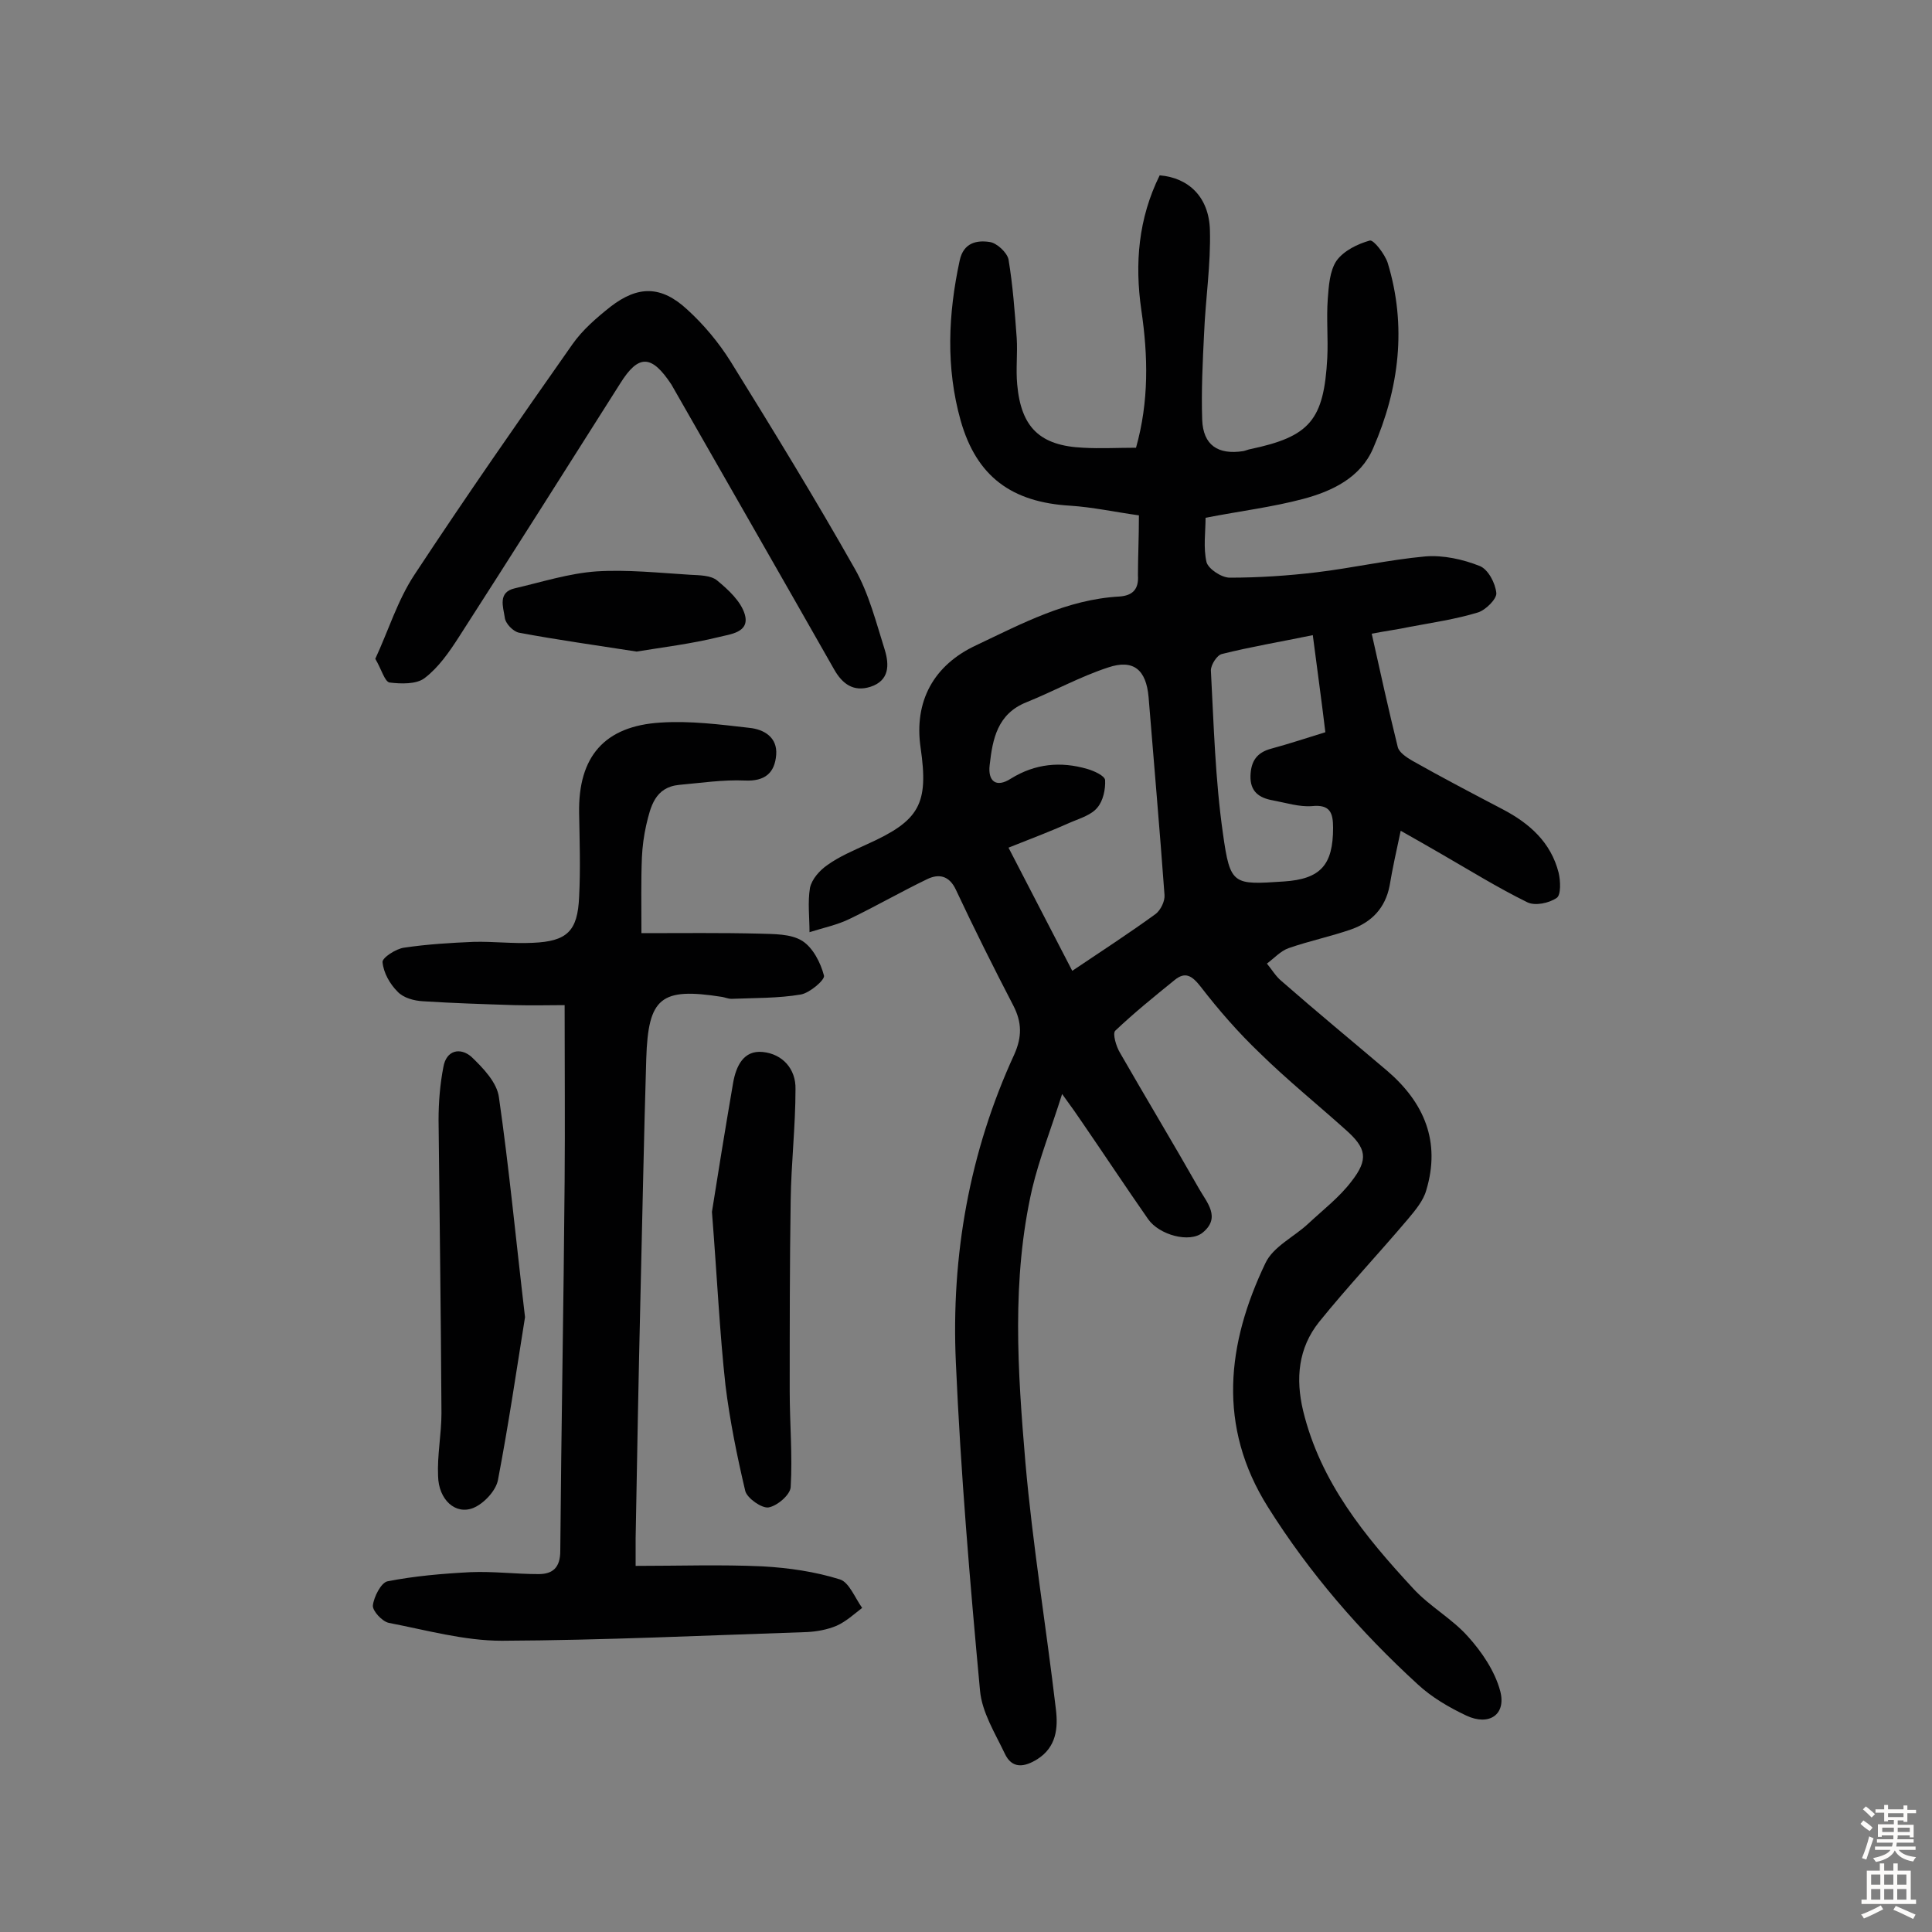 <svg enable-background="new 0 0 400 400" viewBox="0 0 400 400" xmlns="http://www.w3.org/2000/svg"><rect x="0" y="0" width="400" height="400" fill="#808080" stroke="none"/><g fill="#010102"><path d="m235.8 106.7c-5-.7-9.6-1.7-14.2-2-12.1-.7-19.4-6-22.7-17.6-3.1-11-2.6-22.1-.2-33.2.8-3.7 3.6-4.2 6.2-3.8 1.5.2 3.6 2.2 3.9 3.6.9 5.4 1.3 10.9 1.7 16.3.2 3.2-.2 6.4.1 9.6.8 8.9 4.7 12.7 13.7 13.1 3.5.2 7.1 0 10.9 0 2.7-9.6 2.5-19 1.1-28.5-1.4-9.7-.6-19 3.8-27.9 6 .5 10.2 4.5 10.4 11.3.2 7.1-.9 14.2-1.2 21.3-.3 6-.6 12-.4 18 .2 5.3 3.3 7.3 8.5 6.5.5-.1.9-.3 1.4-.4 12.4-2.6 15.3-6 16-18.9.2-4.1-.2-8.1.1-12.2.2-2.7.4-5.8 1.8-7.9 1.5-2.1 4.4-3.5 6.9-4.2.8-.2 3.1 2.8 3.7 4.6 4 13.1 2.4 26-3 38.4-2.6 6.1-8.5 8.9-14.5 10.5-6.4 1.7-13 2.5-20.2 3.9 0 2.9-.5 6.2.2 9.2.4 1.4 3.1 3.2 4.8 3.2 6 0 12-.4 17.9-1.1 7.5-.9 15-2.6 22.6-3.3 3.7-.3 7.8.6 11.3 2 1.7.7 3.2 3.5 3.4 5.6.1 1.2-2.2 3.5-3.8 4-4.6 1.4-9.4 2.1-14.2 3-2.3.5-4.7.8-7.8 1.4 1.8 8.1 3.5 15.8 5.4 23.5.3 1.1 1.8 2.1 3 2.8 6.2 3.5 12.5 6.8 18.8 10.1 5.5 2.9 9.9 6.8 11.5 13.1.4 1.7.5 4.6-.4 5.2-1.6 1.1-4.5 1.7-6.1.9-6.1-3-11.9-6.6-17.8-10-2.6-1.5-5.2-3-8.4-4.8-.9 4.2-1.7 7.8-2.3 11.4-.9 4.6-3.7 7.5-7.9 9-4.3 1.5-8.7 2.4-13 3.9-1.7.6-3 2.1-4.5 3.2 1 1.2 1.8 2.6 3 3.6 7.2 6.3 14.6 12.4 21.9 18.6 7.7 6.6 11.1 14.7 8.1 24.7-.6 2.2-2.3 4.2-3.8 6-6.1 7.2-12.5 14-18.4 21.3-4.3 5.4-4.9 11.7-3.3 18.4 3.6 14.8 12.8 26 22.8 36.8 3.4 3.7 8 6.2 11.3 9.9 2.9 3.2 5.6 7.2 6.7 11.3 1.3 4.9-2.3 7.3-7 5.1-3.6-1.7-7.2-3.8-10.1-6.5-11.9-10.9-22.4-23-31-36.7-10.5-16.7-8.5-33.8-.5-50.5 1.6-3.4 5.9-5.4 8.8-8.1 3.1-2.9 6.5-5.5 9-8.8 3.6-4.6 3.1-6.9-1.2-10.7-5.9-5.3-12.1-10.3-17.8-15.9-4.4-4.2-8.5-8.9-12.2-13.7-1.8-2.3-3.2-3.2-5.4-1.4-4.2 3.4-8.4 6.8-12.3 10.5-.6.6.2 3.3 1 4.6 5.4 9.4 11 18.7 16.4 28.2 1.6 2.8 4.5 5.9.7 9-2.7 2.2-9 .5-11.3-2.8-4.6-6.6-9.1-13.4-13.7-20.1-1-1.5-2-2.9-4.1-5.8-2.3 7.3-4.7 13.3-6.2 19.6-4.3 18.8-3 37.8-1.4 56.7 1.5 17.1 4.3 34 6.3 51 .5 4 .1 7.9-3.8 10.4-2.7 1.7-5.3 2.1-6.8-1.2-2-4.2-4.7-8.5-5.1-13-2.1-22.6-4-45.2-5-67.9-1-22.1 2.8-43.6 12.1-63.8 1.6-3.6 1.6-6.6-.2-10.1-4.1-7.9-8.1-15.9-11.9-24-1.4-3-3.6-3.3-5.9-2.2-5.4 2.6-10.6 5.6-16 8.2-2.6 1.3-5.6 1.9-8.4 2.8 0-3.1-.4-6.2.1-9.2.4-1.8 2-3.6 3.6-4.7 2.5-1.8 5.4-3 8.2-4.3 10.9-4.9 12.8-8.3 11.1-20-1.4-9.6 2.7-17.1 11.5-21.2 9.5-4.5 18.8-9.5 29.7-10.1 2.7-.2 4-1.5 3.8-4.4 0-3.8.2-7.7.2-12.4zm-27 68.8c4.6 8.9 8.8 17 13.2 25.5 6.1-4.1 11.8-7.8 17.3-11.8 1-.8 1.9-2.6 1.8-3.9-1-13.7-2.2-27.4-3.3-41-.5-5.6-3.1-7.9-8.4-6.1-5.8 1.9-11.2 4.9-16.9 7.2-6 2.4-7 7.6-7.6 13-.4 3.3 1.3 4.8 4.4 2.8 5-3.1 10.3-3.6 15.8-2 1.4.4 3.6 1.4 3.7 2.3.1 1.9-.4 4.3-1.6 5.7-1.2 1.5-3.5 2.2-5.4 3-4 1.8-8.2 3.4-13 5.3zm63-44c-6.8 1.4-12.8 2.4-18.8 3.9-1 .2-2.3 2.2-2.3 3.4.6 11.3.9 22.6 2.5 33.8 1.5 10.7 2.1 10.6 12.6 9.9 7.6-.5 10.2-3.4 10.2-11.1 0-3.1-.6-4.9-4.4-4.5-2.6.2-5.4-.7-8.1-1.2-2.8-.5-4.7-1.8-4.6-5.1.1-3 1.3-4.8 4.3-5.6 3.7-1 7.3-2.2 11.2-3.4-.8-6.7-1.7-13.1-2.6-20.1z"/><path d="m132.8 193.2c8.6 0 16.5-.1 24.4.1 3 .1 6.5 0 8.9 1.5 2.2 1.4 3.8 4.5 4.5 7.2.2.9-3 3.6-4.8 3.9-4.7.8-9.6.7-14.4.9-.6 0-1.3-.3-1.9-.4-12.7-2-15.3.1-15.7 12.8-.5 16.4-.8 32.8-1.2 49.2-.4 16.7-.7 33.4-1 50.1v5.7c9 0 17.7-.3 26.3.1 5.4.3 10.9 1.1 16 2.7 1.9.6 3.1 3.8 4.6 5.9-1.7 1.3-3.3 2.8-5.3 3.7-1.9.8-4.1 1.2-6.1 1.3-21.1.7-42.1 1.7-63.2 1.8-7.8 0-15.6-2.2-23.4-3.7-1.4-.3-3.4-2.5-3.3-3.6.2-1.8 1.7-4.7 3-5 5.6-1.1 11.4-1.6 17.2-1.9 4.7-.2 9.4.4 14.1.4 2.9 0 4.5-1.3 4.5-4.8.2-25.5.7-51 .9-76.5.1-11.8 0-23.6 0-36.5-3.1 0-6.7.1-10.4 0-6.3-.2-12.6-.4-18.9-.8-1.9-.1-4.1-.7-5.3-2-1.6-1.6-2.9-3.9-3.1-6.1-.1-.9 2.8-2.8 4.5-3 4.7-.7 9.6-1 14.4-1.2 4-.1 8.1.4 12.2.2 7.1-.3 9.3-2.4 9.6-9.5.3-5.8.1-11.6 0-17.4-.2-11.6 5.2-18 16.9-18.7 6.1-.4 12.3.4 18.4 1.1 2.9.3 5.8 1.9 5.5 5.6s-2.3 5.5-6.5 5.3c-4.5-.2-9.1.5-13.6.9-5 .5-5.9 4.5-6.8 8.3-.5 2.2-.8 4.5-.9 6.7-.2 4.8-.1 9.8-.1 15.7z"/><path d="m77.7 136.4c2.7-5.8 4.6-12.1 8.1-17.4 10.6-16.1 21.6-31.9 32.7-47.7 2.1-3 5-5.5 7.9-7.8 5.7-4.4 10.5-4.4 15.9.6 3.4 3.1 6.5 6.8 9 10.8 8.8 14.2 17.5 28.4 25.7 42.9 2.9 5.1 4.4 11.1 6.2 16.8.9 3 1 6.3-3 7.6-3.5 1.1-5.8-.6-7.5-3.6-10.8-19-21.7-38-32.5-56.9-.4-.7-.8-1.4-1.2-2.1-4.1-6.2-6.8-6.3-10.6-.2-11.1 17.5-22.2 35.1-33.4 52.5-2 3.1-4.2 6.3-7.1 8.5-1.7 1.3-4.9 1.2-7.3.9-1-.3-1.6-2.7-2.9-4.9z"/><path d="m108.7 272.7c-1.7 10.6-3.4 22.2-5.6 33.7-.4 2.2-2.9 4.9-5.1 5.8-3.7 1.5-7.2-1.7-7.3-6.6-.2-4.3.7-8.7.7-13-.1-20.2-.4-40.5-.6-60.7 0-3.7.3-7.4 1-11 .6-3.5 3.5-4.1 5.8-2.1 2.4 2.3 5.3 5.3 5.7 8.4 2.1 14.6 3.5 29.4 5.4 45.5z"/><path d="m147.4 250.9c1.1-7 2.7-16.9 4.4-26.8.6-3.3 2.1-6.7 6.1-6.3 4.1.4 6.9 3.5 6.8 7.7 0 7.7-.9 15.4-1 23.1-.2 13.1-.2 26.3-.2 39.4 0 6.7.6 13.3.2 19.9-.1 1.6-2.8 3.9-4.6 4.2-1.4.2-4.4-1.9-4.8-3.4-1.7-7.2-3.2-14.6-4.1-21.9-1.2-10.9-1.7-21.9-2.8-35.9z"/><path d="m131.8 134.9c-8.3-1.3-16.3-2.4-24.3-3.9-1.2-.2-2.9-1.9-3-3.2-.3-2.1-1.5-5.2 2.1-6 5.6-1.3 11.2-3.1 16.9-3.5 6.4-.4 12.9.3 19.4.7 1.9.1 4.3.1 5.6 1.2 2.3 1.9 4.9 4.3 5.7 7 1.1 3.8-3.1 4.1-5.4 4.7-5.7 1.4-11.5 2.1-17 3z"/></g><path d="m385.2 377.6.6-.7c.6.4 1.3.9 1.9 1.5l-.6.7c-.8-.5-1.4-1-1.9-1.5zm.3 7.1c.6-1.4 1.1-2.9 1.5-4.5.3.1.6.3.9.4-.5 1.4-1 2.9-1.5 4.4zm.2-10.1.6-.6c.7.5 1.3 1.1 1.9 1.6l-.7.7c-.6-.6-1.2-1.2-1.8-1.7zm8.4-.8h.8v.9h1.8v.7h-1.8v1.8h-.8v-.3h-1.2v.9h3.3v2.6h-.8v-.4h-2.5c0 .3 0 .6-.1.8h3.4v.7h-3.5c0 .3-.1.6-.1.8h4v.7h-3.5c.7.9 1.9 1.3 3.6 1.5-.2.2-.4.5-.6.9-1.9-.3-3.2-1.1-3.8-2.3-.5 1.1-1.8 2-3.9 2.4-.2-.3-.4-.5-.6-.8 1.9-.4 3.1-.9 3.6-1.7h-3.2v-.7h3.5c.1-.2.1-.5.2-.8h-3.3v-.7h3.4c0-.2 0-.5 0-.8h-2.4v.3h-.8v-2.6h3.3v-.9h-1.2v.3h-.8v-1.8h-1.8v-.7h1.8v-.9h.8v.9h3.2zm-4.4 5.5h2.4c0-.3 0-.6 0-.9h-2.4zm1.2-3.1h3.2v-.8h-3.2zm4.4 2.2h-2.4v.9h2.5v-.9z" fill="#fcfbfa"/><path d="m389.2 385.8h.9v1.5h1.9v-1.5h.9v1.5h2.7v6h1.1v.9h-11.3v-.9h1.1v-6h2.7zm.2 8.7.5.8c-1.2.6-2.5 1.3-4 1.9-.2-.3-.3-.6-.6-.8 1.6-.6 3-1.3 4.1-1.9zm-2-4.3h1.9v-2.1h-1.9zm0 3.1h1.9v-2.2h-1.9zm2.7-3.1h1.9v-2.1h-1.9zm0 3.1h1.9v-2.2h-1.9zm2.4 1.3c1.4.6 2.7 1.2 4.1 1.8l-.5.9c-1.5-.7-2.8-1.4-4.1-1.9zm2.2-6.5h-1.9v2.1h1.9zm-1.9 5.2h1.9v-2.2h-1.9z" fill="#fcfbfa"/></svg>